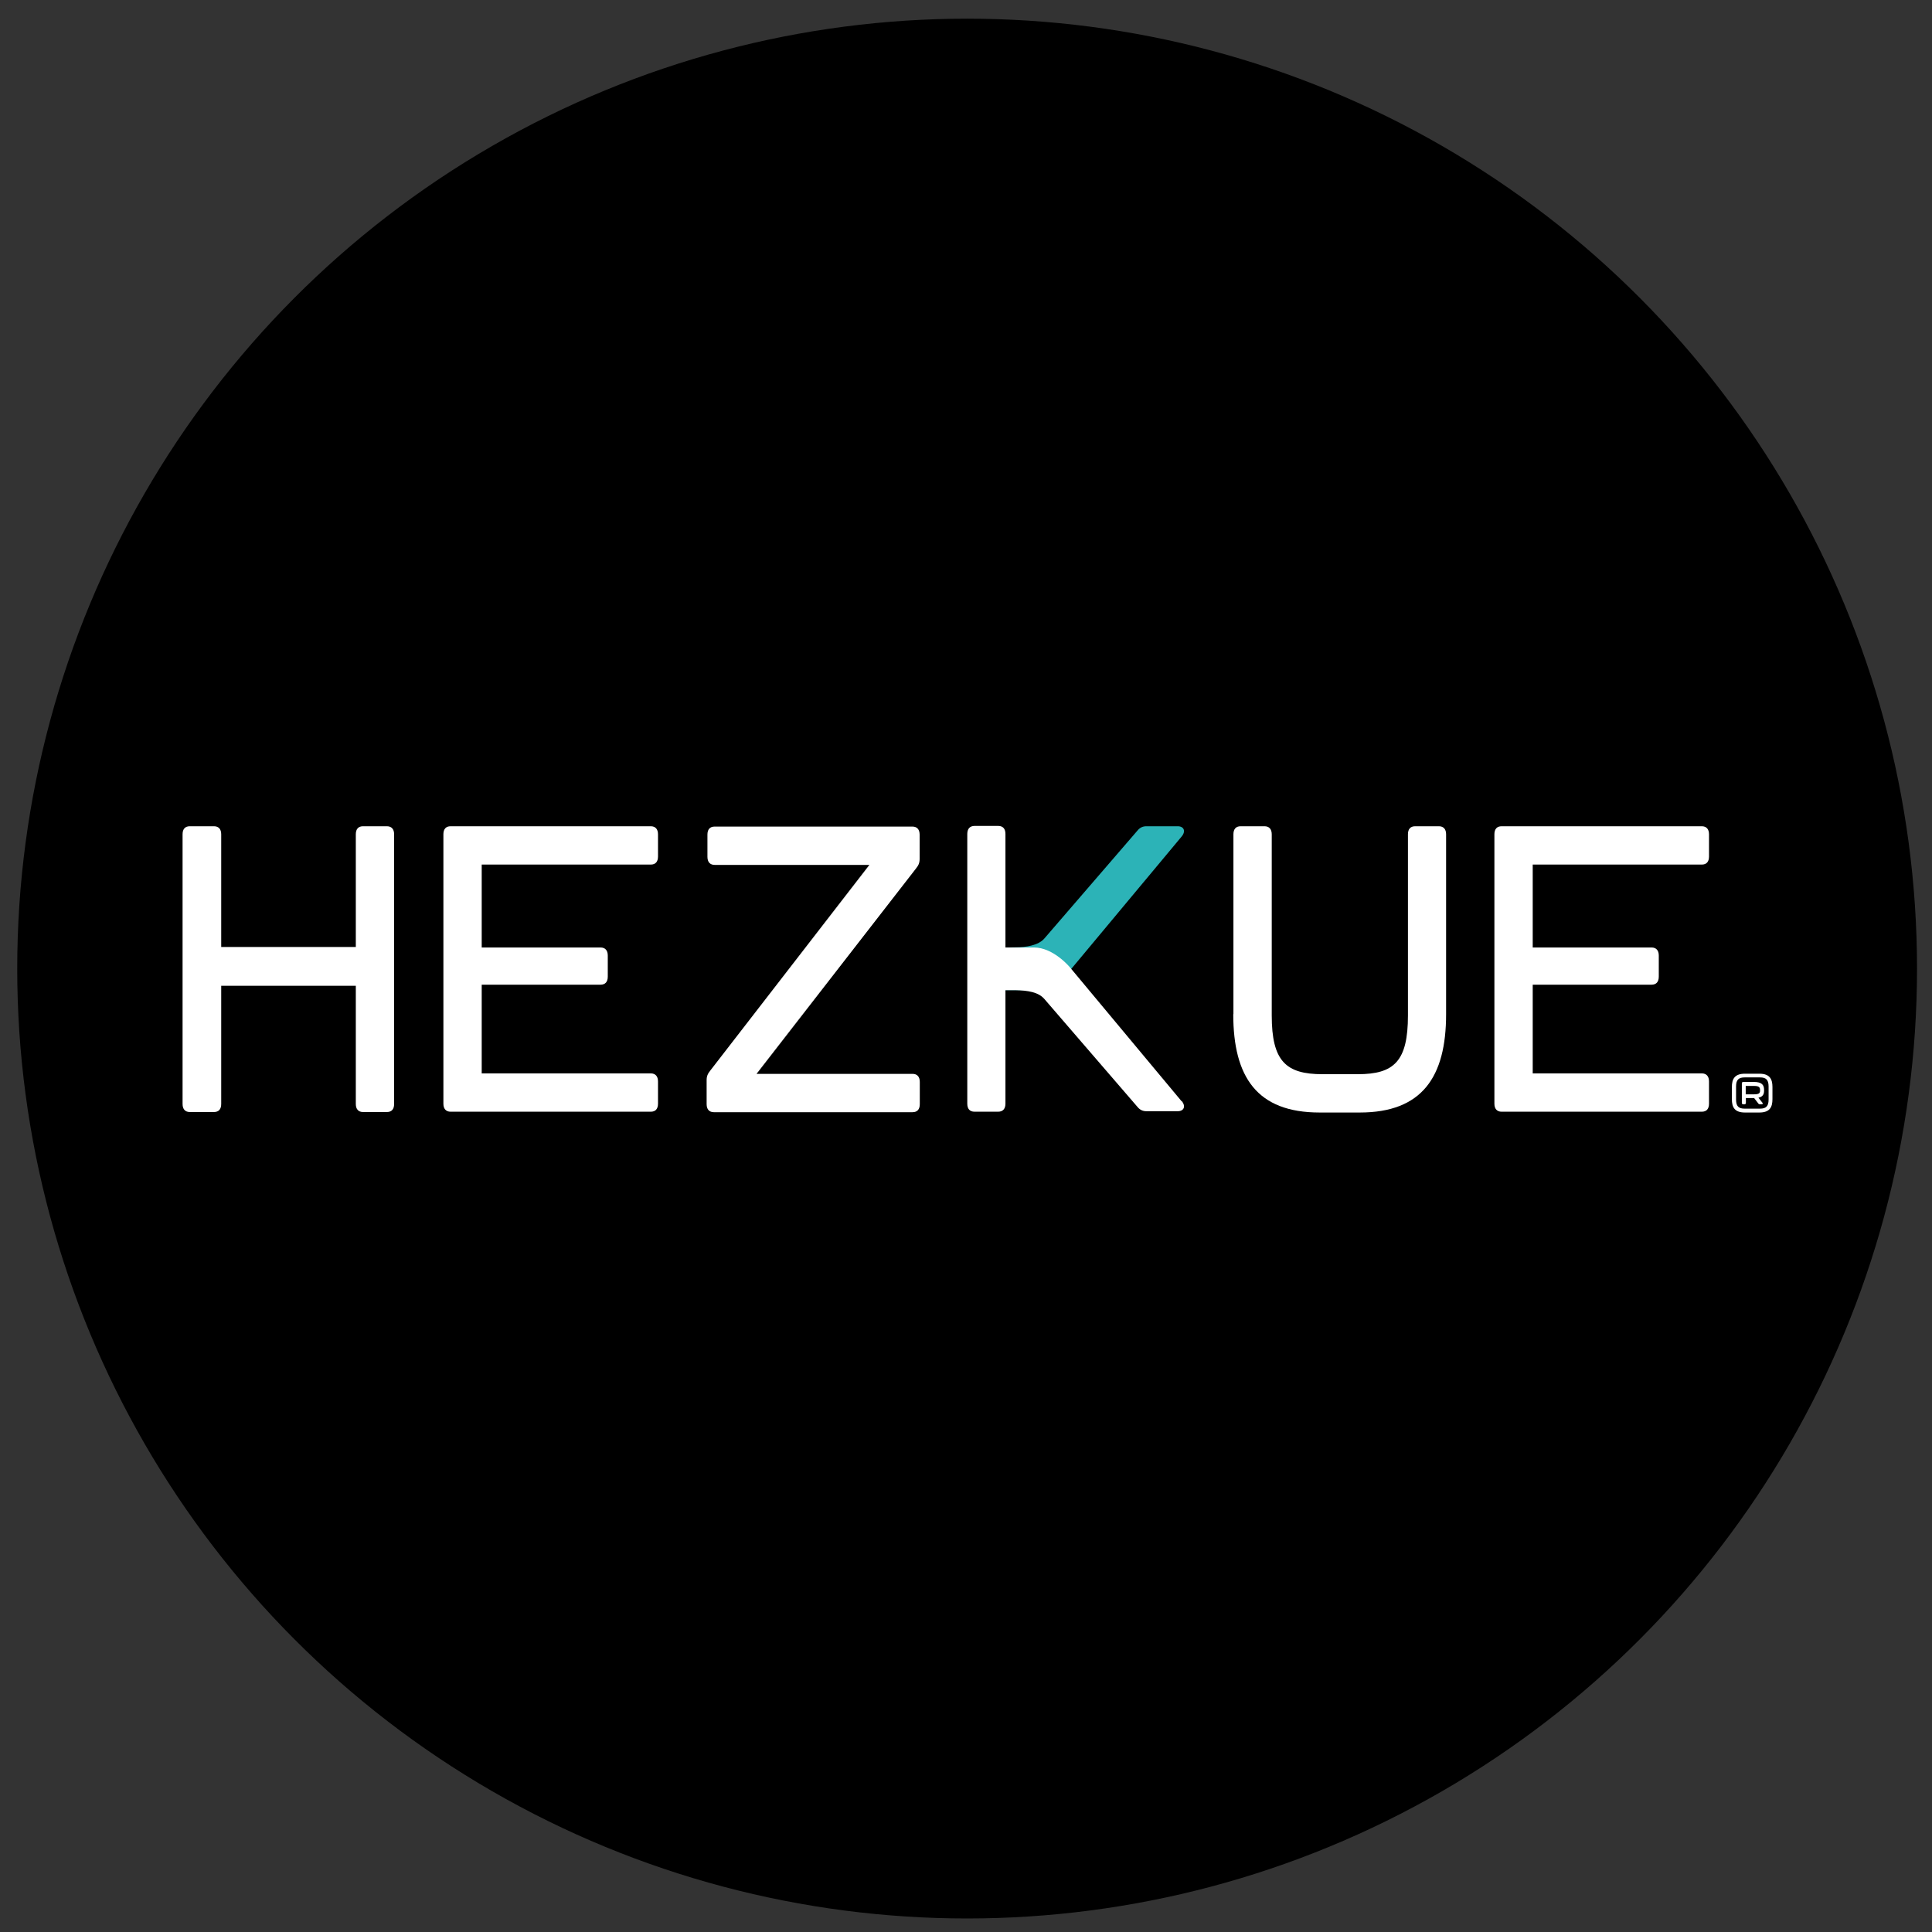 <?xml version="1.0" encoding="UTF-8"?>
<svg id="Layer_1" data-name="Layer 1" xmlns="http://www.w3.org/2000/svg" viewBox="0 0 120 120">
  <rect x="0" y="0" width="120" height="120" fill="#333333" stroke="none"/>
  <defs>
    <style>
      .cls-1 {
        fill: #2cb3b7;
      }

      .cls-1, .cls-2, .cls-3 {
        stroke-width: 0px;
      }

      .cls-2 {
        fill: #000;
      }

      .cls-3 {
        fill: #fff;
      }
    </style>
  </defs>
  <circle class="cls-2" cx="60.07" cy="60.16" r="59"/>
  <path class="cls-3" d="M110.09,67.52v.75c0,.49-.16.83-.81.83h-.9c-.65,0-.81-.34-.81-.83v-.75c0-.49.16-.83.81-.83h.9c.65,0,.81.34.81.83ZM109.85,67.48c0-.41-.16-.56-.53-.56h-.96c-.37,0-.53.15-.53.56v.82c0,.41.16.56.53.56h.96c.37,0,.53-.15.53-.56v-.82ZM109.57,67.71v.03c0,.22-.07.38-.35.44l.26.33s.02.08-.04.08h-.14s-.06-.01-.08-.04l-.27-.35h-.51v.32s-.02.07-.07.07h-.11s-.07-.02-.07-.07v-1.25s.02-.07.07-.07h.66c.52,0,.65.19.65.5ZM109.32,67.71c0-.17-.06-.26-.36-.26h-.53v.52h.53c.3,0,.36-.08.36-.23v-.03Z"/>
  <path class="cls-3" d="M11.34,68.57v-16.75c0-.33.16-.5.45-.5h1.5c.29,0,.45.18.45.5v7h8.36v-7c0-.33.16-.5.45-.5h1.48c.29,0,.45.18.45.5v16.75c0,.33-.16.5-.45.5h-1.48c-.29,0-.45-.18-.45-.5v-7.34h-8.36v7.34c0,.33-.16.5-.45.5h-1.5c-.29,0-.45-.18-.45-.5Z"/>
  <path class="cls-3" d="M27.54,68.57v-16.75c0-.33.16-.5.45-.5h12.43c.29,0,.45.18.45.5v1.38c0,.33-.16.5-.45.5h-10.5v5.15h7.38c.29,0,.45.18.45.5v1.31c0,.33-.16.5-.45.5h-7.38v5.51h10.5c.29,0,.45.18.45.5v1.38c0,.33-.16.5-.45.5h-12.43c-.29,0-.45-.18-.45-.5Z"/>
  <path class="cls-3" d="M92.82,68.57v-16.75c0-.33.16-.5.45-.5h12.43c.29,0,.45.18.45.5v1.38c0,.33-.16.5-.45.5h-10.5v5.15h7.38c.29,0,.45.18.45.5v1.31c0,.33-.16.5-.45.5h-7.38v5.51h10.5c.29,0,.45.18.45.5v1.38c0,.33-.16.5-.45.5h-12.43c-.29,0-.45-.18-.45-.5Z"/>
  <path class="cls-3" d="M43.89,68.57v-1.48c0-.25.07-.4.23-.6l9.88-12.77h-9.61c-.29,0-.45-.18-.45-.5v-1.38c0-.33.16-.5.45-.5h12.28c.29,0,.45.18.45.5v1.51c0,.25-.07.4-.23.6l-9.9,12.75h9.69c.29,0,.45.18.45.5v1.38c0,.33-.16.5-.45.5h-12.34c-.29,0-.45-.18-.45-.5Z"/>
  <path class="cls-3" d="M76.61,62.99v-11.17c0-.33.16-.5.45-.5h1.48c.29,0,.45.18.45.5v11.25c0,2.84.88,3.65,3.15,3.65h2.19c2.26,0,3.12-.8,3.12-3.65v-11.25c0-.33.16-.5.45-.5h1.47c.29,0,.45.18.45.5v11.17c0,3.9-1.49,6.11-5.36,6.11h-2.5c-3.89,0-5.36-2.21-5.36-6.11Z"/>
  <g>
    <path class="cls-1" d="M62.44,58.87s.21-.03.63-.03c.66,0,1.42-.12,1.79-.54.1-.12,5.78-6.7,5.78-6.7.16-.2.34-.28.57-.28h1.94c.38,0,.52.3.25.63l-6.92,8.3s-.94,1.25-2.18,1.25h-1.85v-2.64Z"/>
    <path class="cls-3" d="M73.39,68.4l-6.92-8.3s-1.02-1.25-2.25-1.25h-1.77v-7.05c0-.33-.16-.5-.45-.5h-1.47c-.29,0-.45.18-.45.5v16.75c0,.33.16.5.45.5h1.47c.29,0,.45-.18.45-.5v-7.05h0s.18,0,.62,0c.77.02,1.42.12,1.79.54.1.12,5.78,6.7,5.78,6.7.16.2.34.28.57.28h1.94c.38,0,.52-.3.25-.63Z"/>
  </g>
</svg>
